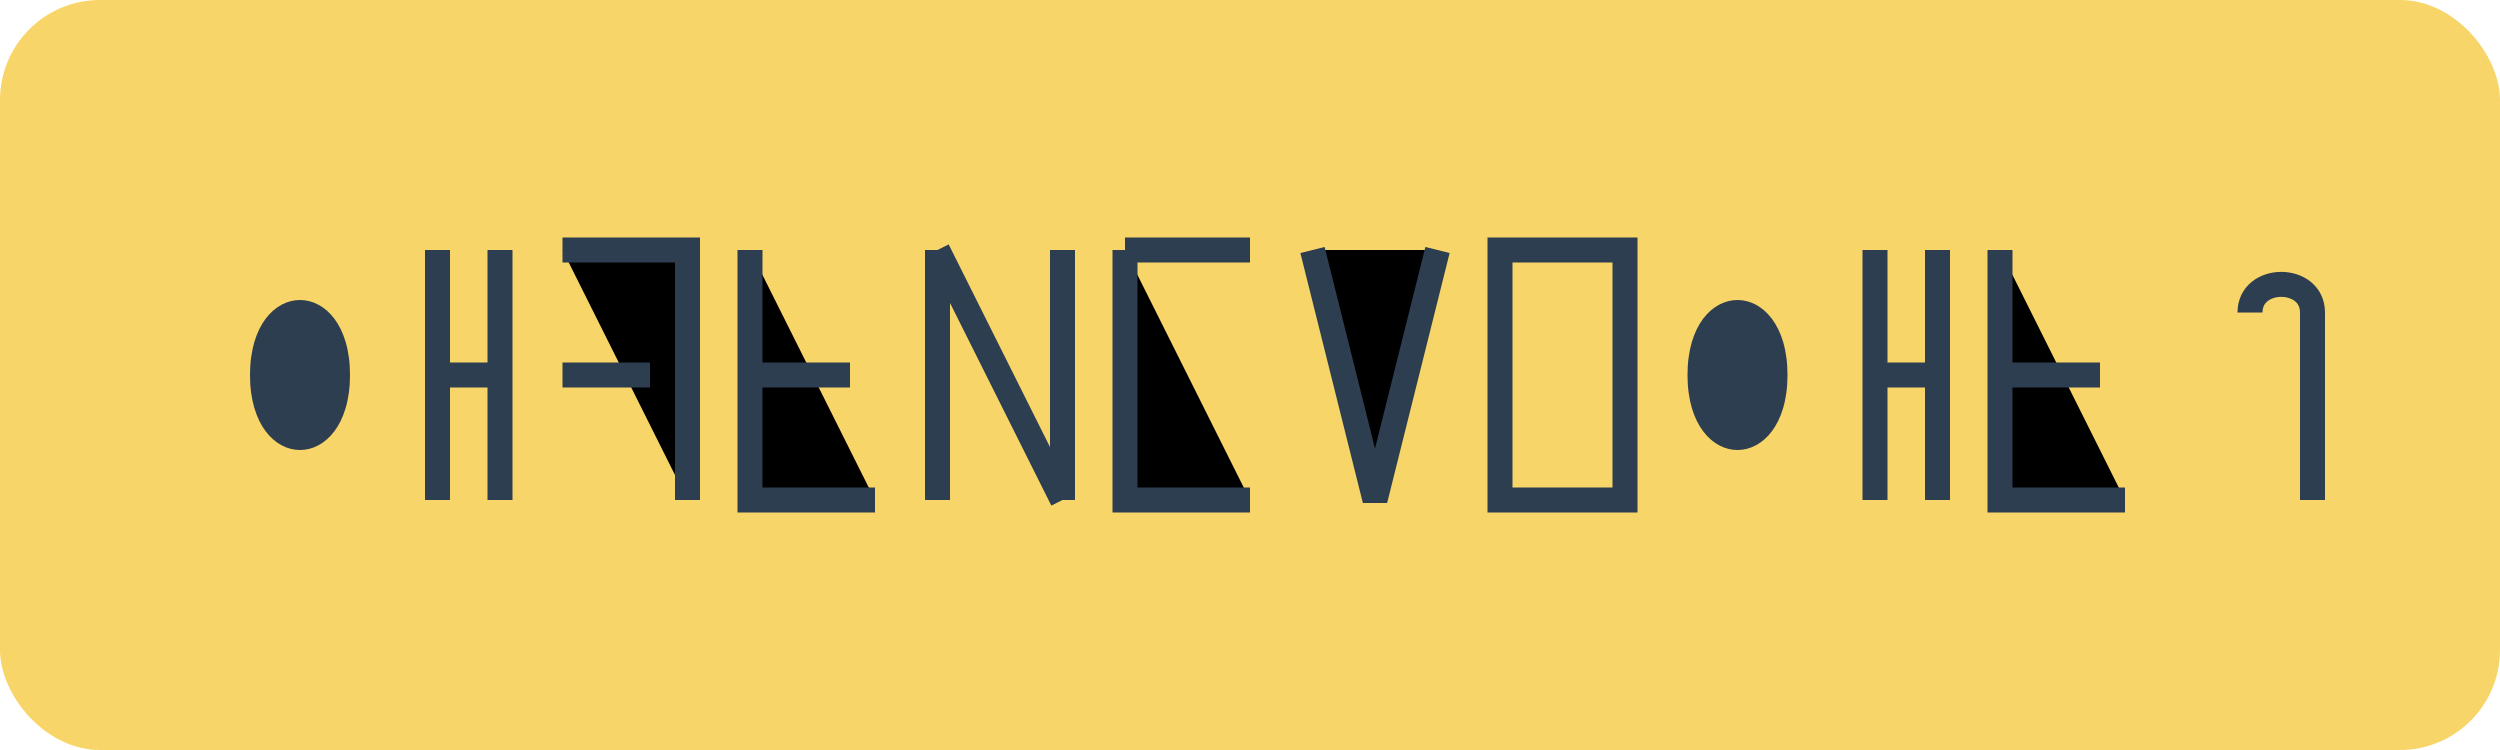 <svg xmlns="http://www.w3.org/2000/svg" width="200" height="60" viewBox="0 0 200 60">
  <rect width="200" height="60" rx="8" fill="#f8d568"/>
  <path d="M20,30 C20,22 28,22 28,30 C28,38 20,38 20,30 Z" fill="#2c3e50"/>
  <path d="M35,20 L35,40 M40,20 L40,40 M35,30 L40,30" stroke="#2c3e50" stroke-width="2"/>
  <path d="M45,20 L55,20 L55,40 M45,30 L52,30" stroke="#2c3e50" stroke-width="2"/>
  <path d="M60,20 L60,40 L70,40 M60,30 L68,30" stroke="#2c3e50" stroke-width="2"/>
  <path d="M75,20 L75,40 M75,20 L85,40 M85,20 L85,40" stroke="#2c3e50" stroke-width="2"/>
  <path d="M90,20 L90,40 L100,40 M90,20 L100,20" stroke="#2c3e50" stroke-width="2"/>
  <path d="M105,20 L110,40 L115,20" stroke="#2c3e50" stroke-width="2"/>
  <path d="M120,20 L120,40 L130,40 L130,20 Z" stroke="#2c3e50" stroke-width="2" fill="none"/>
  <path d="M135,30 C135,22 143,22 143,30 C143,38 135,38 135,30 Z" fill="#2c3e50"/>
  <path d="M150,20 L150,40 M155,20 L155,40 M150,30 L155,30" stroke="#2c3e50" stroke-width="2"/>
  <path d="M160,20 L160,40 L170,40 M160,30 L168,30" stroke="#2c3e50" stroke-width="2"/>
  <path d="M180,25 C180,22 185,22 185,25 L185,40" stroke="#2c3e50" stroke-width="2" fill="none"/>
</svg>
